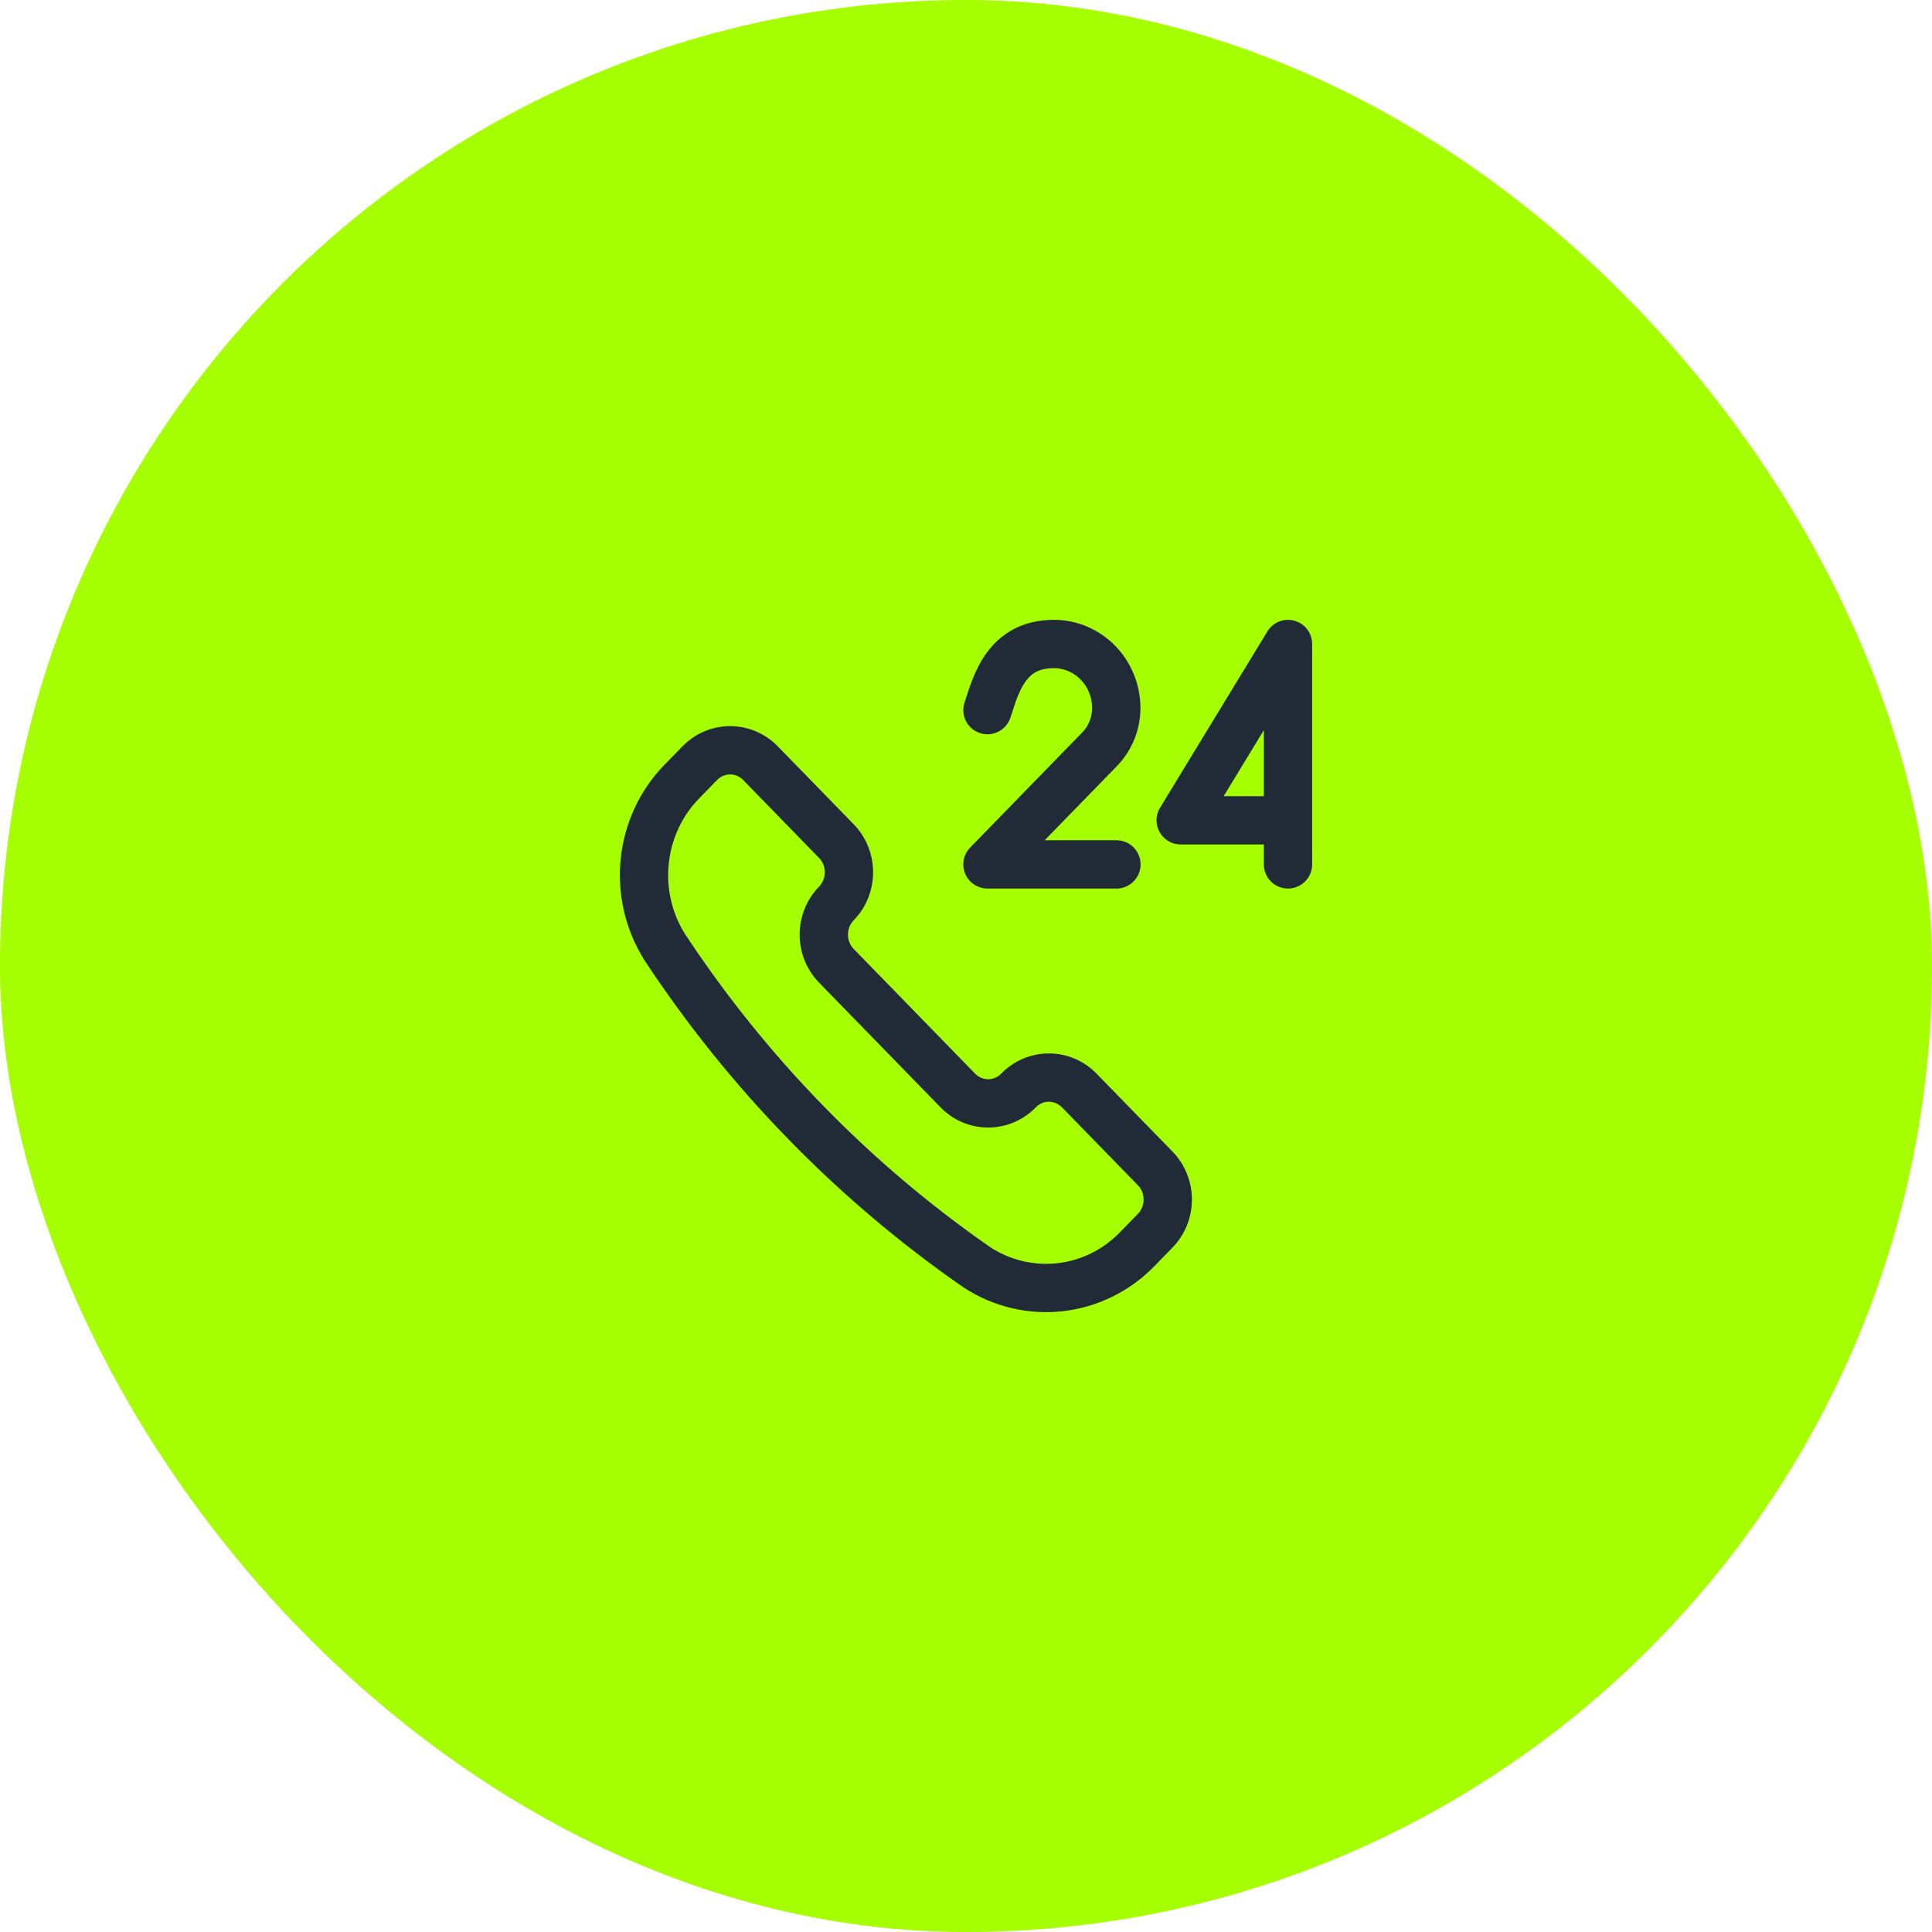 <svg width="60" height="60" viewBox="0 0 60 60" fill="none" xmlns="http://www.w3.org/2000/svg">
<rect width="60" height="60" rx="30" fill="#A6FF00"/>
<path fill-rule="evenodd" clip-rule="evenodd" d="M40.203 19.278C39.879 19.187 39.534 19.323 39.36 19.61L36.026 25.086C35.885 25.317 35.88 25.607 36.013 25.843C36.146 26.08 36.396 26.226 36.667 26.226H39.25V26.845C39.25 27.259 39.586 27.595 40 27.595C40.414 27.595 40.75 27.259 40.75 26.845V20C40.75 19.664 40.527 19.369 40.203 19.278ZM39.25 24.726H38.002L39.25 22.675V24.726ZM30.435 22.767C30.829 22.895 31.252 22.679 31.38 22.285L31.413 22.183C31.546 21.772 31.656 21.43 31.852 21.16C32.021 20.928 32.252 20.75 32.73 20.75C33.366 20.75 33.916 21.286 33.916 21.988C33.916 22.275 33.805 22.547 33.613 22.744L30.129 26.322C29.919 26.538 29.858 26.859 29.976 27.137C30.093 27.414 30.365 27.595 30.667 27.595H34.672C35.087 27.595 35.422 27.259 35.422 26.845C35.422 26.431 35.087 26.095 34.672 26.095H32.444L34.688 23.79L34.689 23.789C35.156 23.308 35.416 22.661 35.417 21.99V21.988C35.416 20.495 34.232 19.251 32.73 19.25H32.73C31.734 19.25 31.067 19.689 30.639 20.278C30.292 20.755 30.11 21.33 29.991 21.706C29.977 21.747 29.965 21.786 29.953 21.822C29.825 22.216 30.041 22.639 30.435 22.767ZM34.688 23.79L34.122 23.238L34.151 23.267L34.688 23.79ZM30.129 26.322L30.667 26.845V26.845L30.129 26.322ZM34.054 33.343L36.412 35.762C36.801 36.161 37.016 36.698 37.016 37.254C37.016 37.809 36.801 38.346 36.412 38.745L35.853 39.319L35.853 39.319C34.279 40.936 31.813 41.217 29.928 39.985L29.9 39.966L29.891 39.96L29.892 39.96C25.994 37.254 22.638 33.808 20.005 29.808L19.989 29.782L19.989 29.782L19.984 29.774L19.979 29.765L19.98 29.764C18.804 27.852 19.071 25.358 20.635 23.752L21.149 24.253L21.148 24.253L20.635 23.752L20.635 23.752L21.195 23.178L21.195 23.178C22.01 22.342 23.34 22.342 24.154 23.178L26.512 25.598C26.901 25.997 27.115 26.534 27.115 27.09C27.115 27.645 26.901 28.182 26.512 28.581C26.275 28.824 26.275 29.227 26.512 29.47L30.282 33.343C30.509 33.575 30.867 33.575 31.093 33.343C31.482 32.943 32.014 32.715 32.574 32.715C33.133 32.715 33.665 32.943 34.054 33.343L34.054 33.343ZM20.627 29.386L20.96 29.179L20.626 29.387L20.627 29.386ZM20.285 29.599L20.284 29.599L20.631 29.396L20.632 29.396L20.285 29.599ZM30.33 39.35L30.556 39.024L30.556 39.023L30.328 39.353L30.33 39.35ZM34.778 38.273L35.28 38.762H35.28L35.407 38.884L34.778 38.273ZM34.778 38.273H34.778L35.337 37.699L35.338 37.698C35.449 37.584 35.516 37.424 35.516 37.254C35.516 37.083 35.45 36.923 35.338 36.809L35.338 36.809L32.98 34.389L32.979 34.389C32.868 34.275 32.722 34.215 32.574 34.215C32.425 34.215 32.279 34.275 32.168 34.389L32.168 34.389C31.353 35.226 30.023 35.226 29.208 34.389L29.208 34.389L25.437 30.517C24.633 29.691 24.633 28.36 25.437 27.535L25.438 27.534L25.975 28.058L26.007 28.089L25.438 27.534C25.549 27.42 25.615 27.26 25.615 27.09C25.615 26.919 25.549 26.759 25.438 26.645L25.437 26.645L23.08 24.225C22.854 23.993 22.495 23.993 22.269 24.225L22.269 24.225L21.709 24.799C20.625 25.912 20.436 27.657 21.264 28.991L21.264 28.992C23.793 32.832 27.014 36.138 30.753 38.732C32.032 39.565 33.702 39.379 34.778 38.273L34.778 38.273Z" fill="#212B37"/>
</svg>
